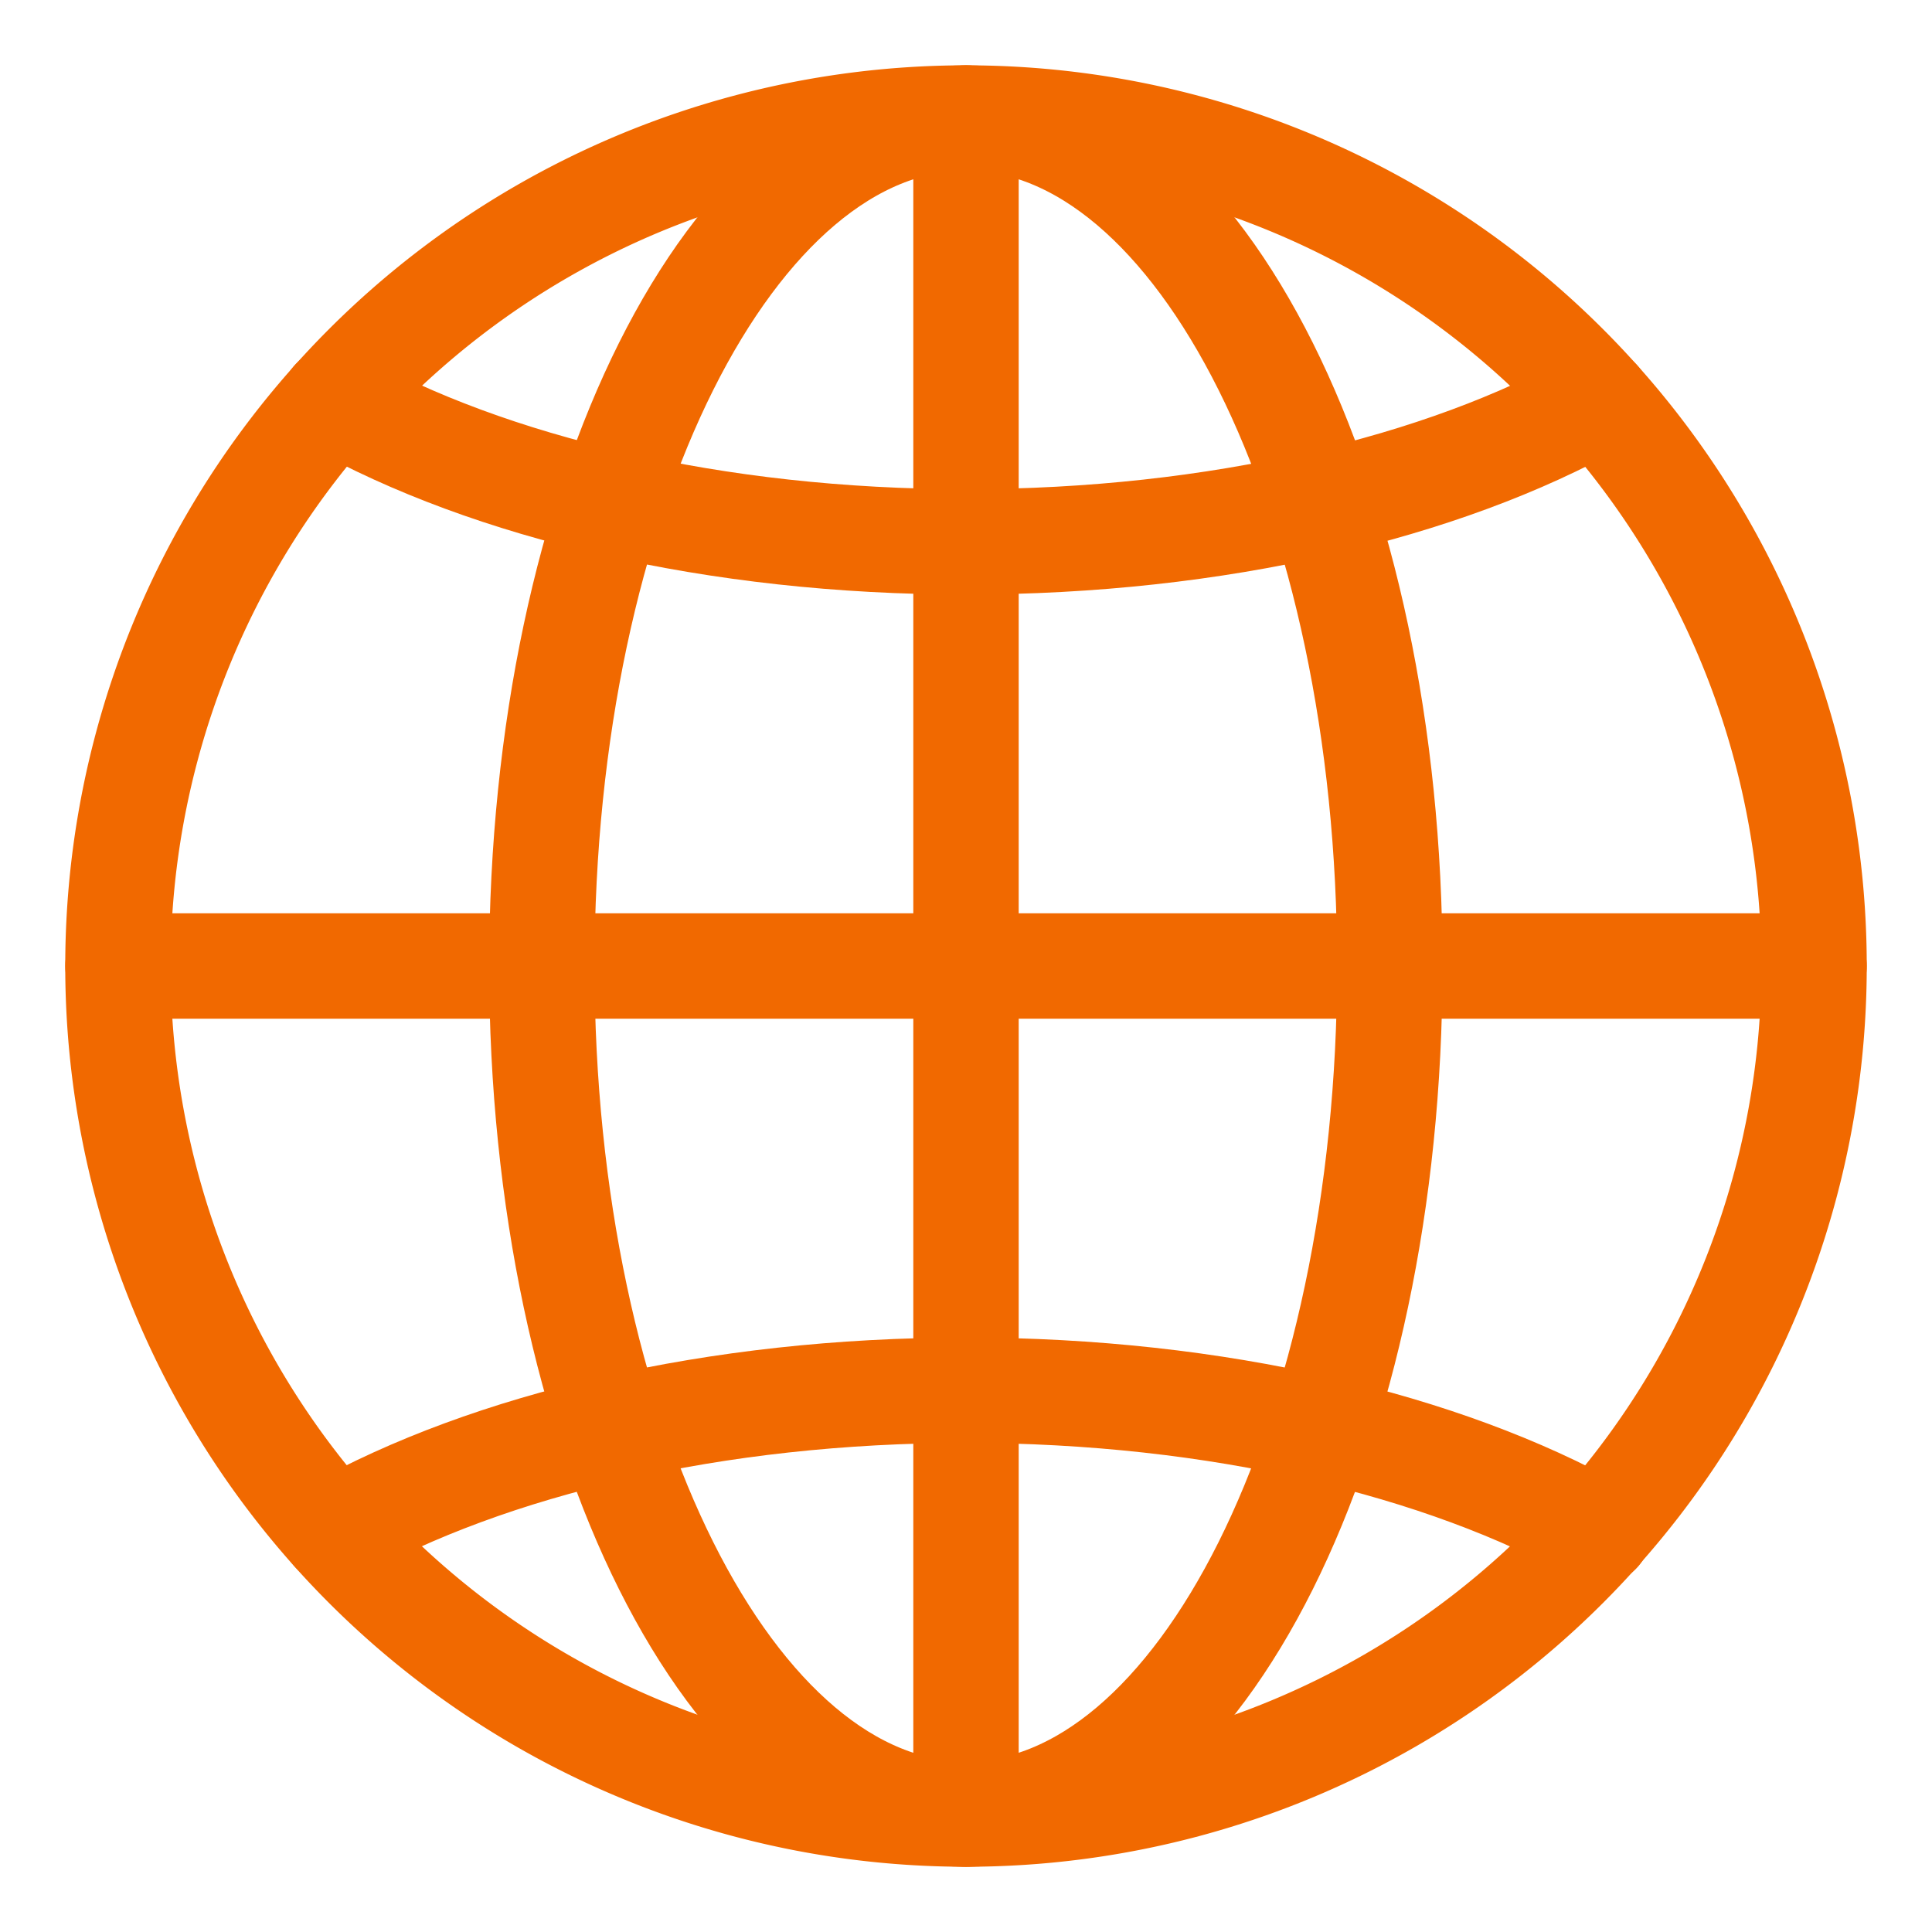 <svg xmlns="http://www.w3.org/2000/svg" width="22" height="22" fill="none" viewBox="0 0 22 22"><path stroke="#F16900" stroke-linecap="round" stroke-linejoin="round" stroke-width="1.2" d="M20.657 11A9.655 9.655 0 0 1 11 20.657 9.655 9.655 0 0 1 1.343 11 9.655 9.655 0 0 1 11 1.344 9.655 9.655 0 0 1 20.657 11Z"/><path stroke="#F16900" stroke-linecap="round" stroke-linejoin="round" stroke-width="1.2" d="M15.826 11c0 5.335-2.161 9.657-4.826 9.657-2.665 0-4.83-4.322-4.83-9.657 0-5.334 2.165-9.656 4.83-9.656S15.826 5.666 15.826 11Z"/><path stroke="#F16900" stroke-linecap="round" stroke-linejoin="round" stroke-width="1.2" d="M18.198 4.562C16.43 5.552 13.862 6.17 11 6.17s-5.43-.622-7.198-1.611M3.802 17.438C5.57 16.45 8.138 15.831 11 15.831s5.435.623 7.202 1.612M1.343 11h19.314M11 1.344v19.313"/></svg>
